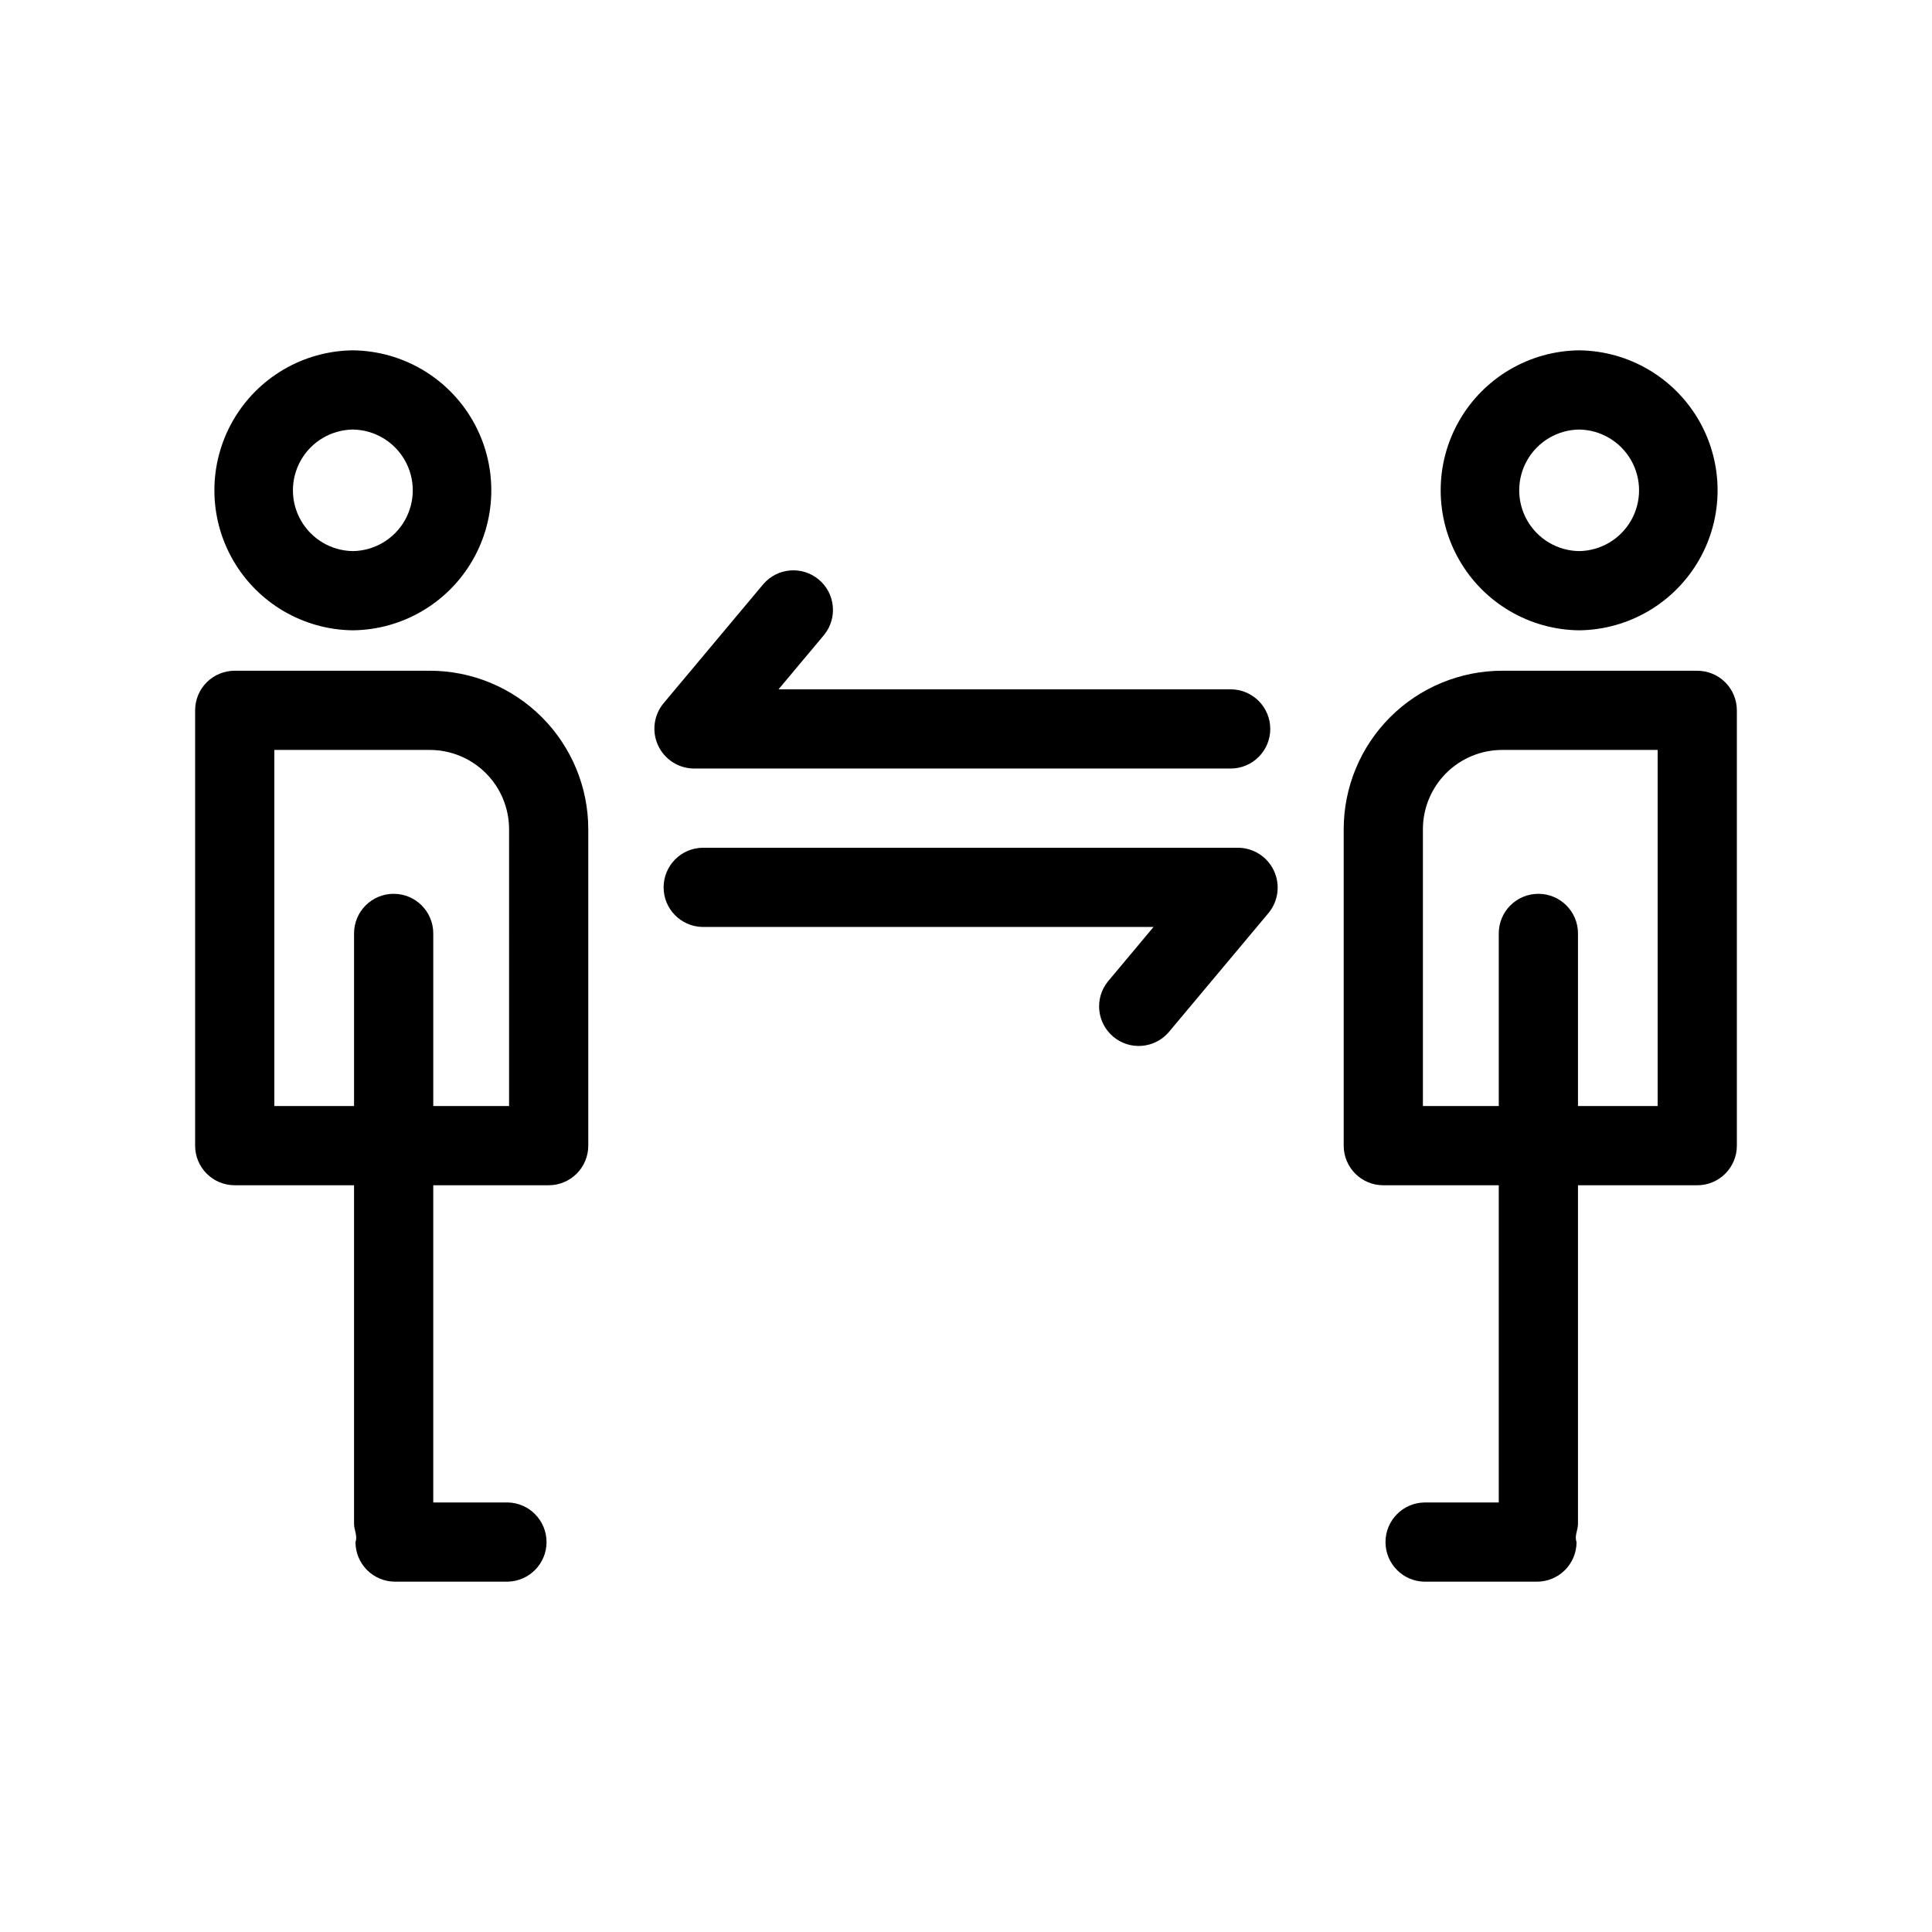 <?xml version="1.0" encoding="UTF-8"?>
<!-- Uploaded to: SVG Repo, www.svgrepo.com, Generator: SVG Repo Mixer Tools -->
<svg fill="#000000" width="800px" height="800px" version="1.1" viewBox="144 144 512 512" xmlns="http://www.w3.org/2000/svg">
 <path d="m237.51 311.04c13.156-0.145 25.25-7.25 31.789-18.668 6.535-11.418 6.535-25.445 0-36.867-6.539-11.418-18.637-18.52-31.793-18.664-13.156 0.145-25.254 7.246-31.789 18.668-6.535 11.418-6.535 25.445 0 36.863 6.539 11.418 18.633 18.523 31.793 18.668zm0-53.207c5.699 0.078 10.93 3.168 13.758 8.117 2.828 4.953 2.828 11.027 0 15.977-2.828 4.953-8.059 8.039-13.762 8.121-5.699-0.082-10.934-3.168-13.758-8.121-2.828-4.949-2.828-11.027 0-15.977s8.059-8.039 13.762-8.117zm20.406 63.918h-51.711c-2.785 0-5.457 1.102-7.426 3.07s-3.074 4.641-3.07 7.426v115.36c-0.004 2.785 1.102 5.457 3.07 7.426s4.641 3.074 7.426 3.07h31.621v89.594c-0.031 1.805 0.988 3.238 0.379 4.961v0.004c0 2.781 1.102 5.453 3.07 7.422s4.641 3.074 7.426 3.074h29.836c5.719-0.109 10.301-4.777 10.301-10.496 0-5.723-4.582-10.391-10.301-10.496h-19.719v-84.062h30.586c2.785 0.004 5.453-1.102 7.422-3.07s3.074-4.641 3.074-7.426v-83.875c-0.012-11.133-4.438-21.805-12.309-29.676s-18.543-12.297-29.676-12.309zm20.992 115.36h-20.09v-45.746c0-5.797-4.699-10.496-10.496-10.496-5.797 0-10.496 4.699-10.496 10.496v45.746h-21.125v-94.371h41.215c5.566 0.008 10.898 2.223 14.836 6.156 3.934 3.934 6.148 9.27 6.156 14.836zm283.58-126.07c13.156-0.145 25.25-7.25 31.789-18.668 6.535-11.418 6.535-25.445 0-36.867-6.539-11.418-18.633-18.52-31.793-18.664-13.156 0.145-25.25 7.246-31.789 18.668-6.535 11.418-6.535 25.445 0 36.863 6.539 11.418 18.633 18.523 31.793 18.668zm0-53.207c5.699 0.078 10.934 3.168 13.758 8.117 2.828 4.953 2.828 11.027 0 15.977-2.828 4.953-8.059 8.039-13.758 8.121-5.703-0.082-10.934-3.168-13.762-8.121-2.828-4.949-2.828-11.027 0-15.977s8.059-8.039 13.762-8.117zm31.301 63.918h-51.711c-11.129 0.012-21.805 4.438-29.676 12.309-7.871 7.871-12.297 18.543-12.309 29.676v83.875c0 2.785 1.105 5.457 3.074 7.426s4.641 3.074 7.422 3.07h30.598v84.059h-19.723v0.004c-5.715 0.109-10.293 4.777-10.293 10.496s4.578 10.383 10.293 10.496h29.84c2.785 0 5.453-1.105 7.422-3.074s3.074-4.641 3.074-7.422c-0.613-1.723 0.414-3.156 0.379-4.961v-89.594l31.609-0.004c2.785 0.004 5.457-1.102 7.426-3.07s3.074-4.641 3.07-7.426v-115.36c0.004-2.785-1.102-5.457-3.07-7.426s-4.641-3.07-7.426-3.07zm-10.496 115.36h-21.113v-45.746c0-5.797-4.699-10.496-10.496-10.496-5.797 0-10.496 4.699-10.496 10.496v45.746h-20.102v-73.379c0.008-5.566 2.223-10.902 6.156-14.836 3.938-3.934 9.273-6.148 14.836-6.156h41.215zm-103.07-51.219-26.535 31.691c-3.754 4.316-10.27 4.832-14.652 1.16-4.387-3.668-5.027-10.172-1.441-14.629l12.105-14.461h-119.54c-5.719-0.109-10.297-4.777-10.297-10.496-0.004-5.719 4.578-10.387 10.297-10.496h142.02c4.047 0.055 7.711 2.422 9.422 6.094 1.715 3.668 1.18 7.996-1.379 11.137zm-160.43-55.453 26.535-31.691h0.004c3.754-4.312 10.266-4.828 14.652-1.16 4.383 3.668 5.023 10.172 1.441 14.629l-12.105 14.461h119.82-0.004c5.797 0 10.496 4.699 10.496 10.496s-4.699 10.496-10.496 10.496h-142.3c-4.047-0.055-7.711-2.422-9.422-6.094-1.715-3.668-1.18-7.996 1.375-11.137z"/>
</svg>